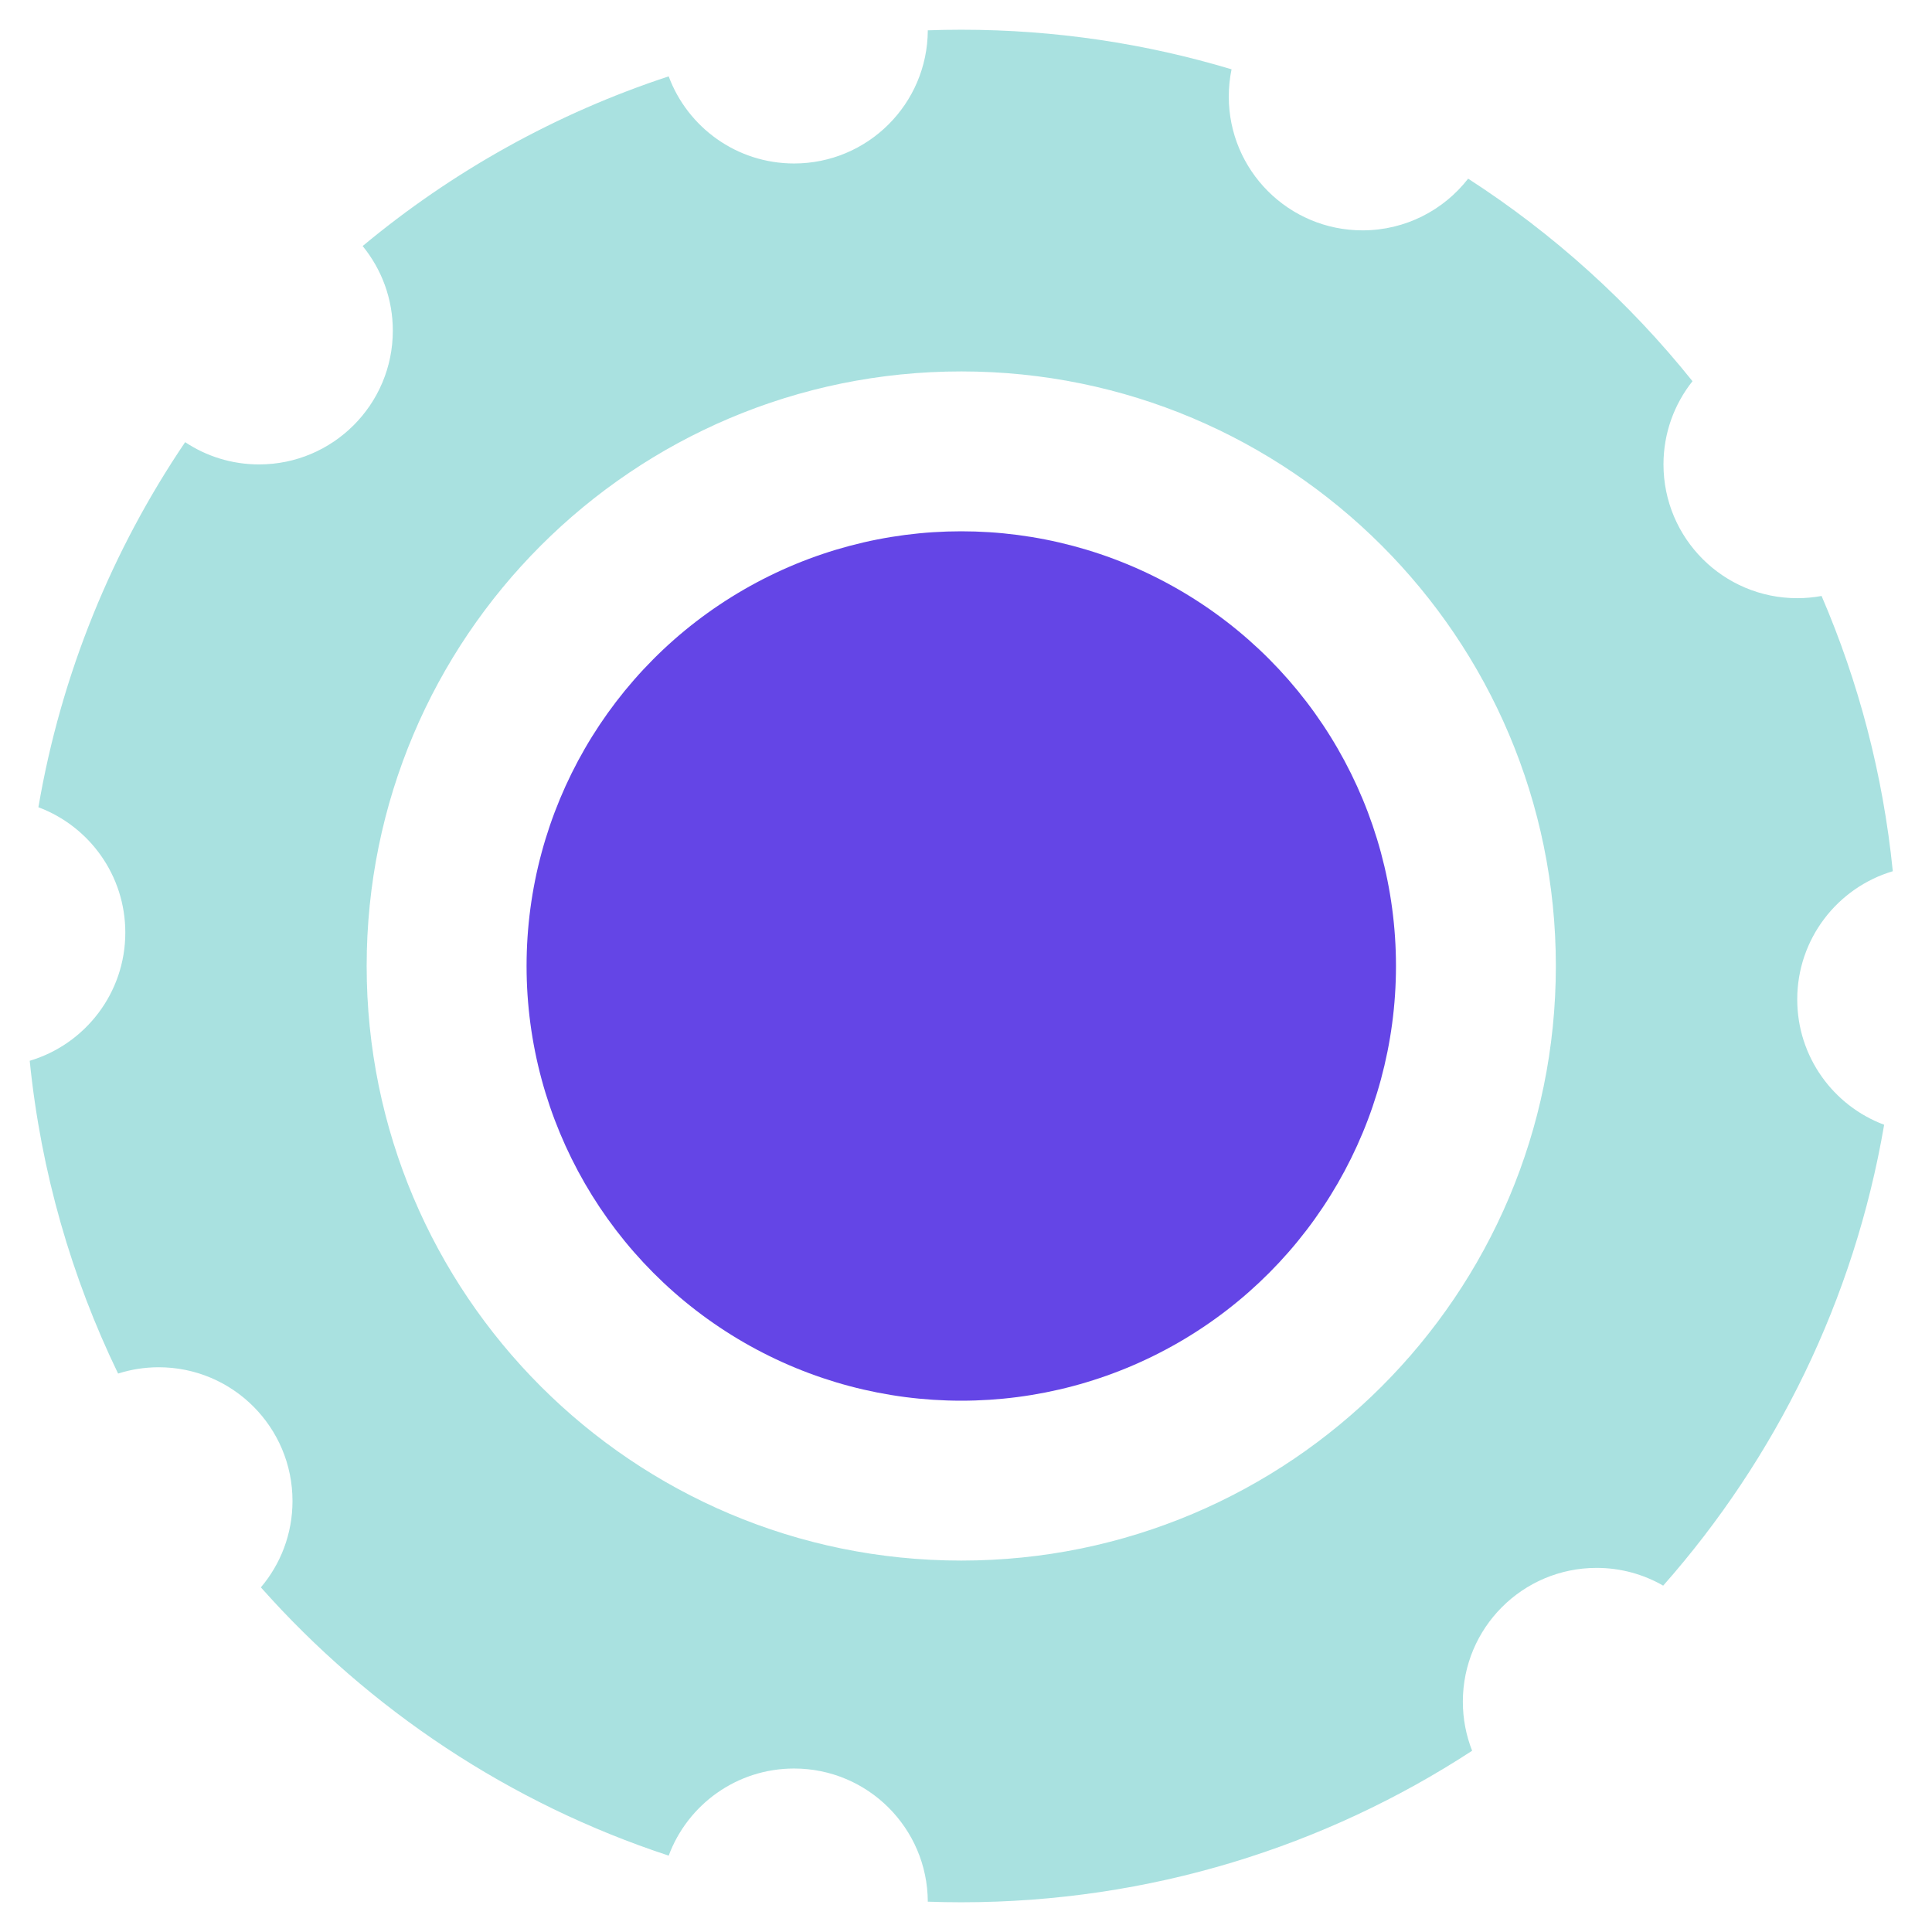 <svg width="65" height="65" viewBox="0 0 65 65" fill="none" xmlns="http://www.w3.org/2000/svg">
<circle cx="32.341" cy="32.5" r="14.625" fill="#6445E6"/>
<g filter="url(#filter0_bf_990_886)">
<path fill-rule="evenodd" clip-rule="evenodd" d="M49.394 6.011C48.571 7.069 47.285 7.75 45.841 7.75C43.355 7.75 41.341 5.735 41.341 3.25C41.341 2.936 41.373 2.629 41.434 2.332C38.555 1.466 35.502 1 32.341 1C31.964 1 31.589 1.007 31.215 1.02C31.205 3.496 29.194 5.5 26.716 5.5C24.782 5.5 23.133 4.281 22.497 2.569C18.694 3.819 15.21 5.773 12.201 8.278C12.835 9.054 13.216 10.045 13.216 11.125C13.216 13.61 11.201 15.625 8.716 15.625C7.796 15.625 6.941 15.349 6.229 14.876C3.776 18.503 2.058 22.669 1.292 27.159C3 27.797 4.216 29.444 4.216 31.375C4.216 33.414 2.859 35.136 1 35.689C1.376 39.428 2.406 42.974 3.973 46.212C4.404 46.074 4.864 46 5.341 46C7.826 46 9.841 48.015 9.841 50.5C9.841 51.607 9.441 52.621 8.777 53.405C12.431 57.521 17.148 60.673 22.497 62.431C23.133 60.719 24.782 59.5 26.716 59.5C29.194 59.5 31.205 61.504 31.215 63.98C31.589 63.993 31.964 64 32.341 64C38.682 64 44.586 62.126 49.528 58.902C49.327 58.39 49.216 57.833 49.216 57.25C49.216 54.765 51.23 52.75 53.716 52.75C54.531 52.75 55.296 52.967 55.956 53.347C59.745 49.057 62.384 43.728 63.39 37.841C61.682 37.203 60.466 35.556 60.466 33.625C60.466 31.586 61.822 29.864 63.681 29.311C63.353 26.052 62.529 22.94 61.285 20.051C61.019 20.099 60.745 20.125 60.466 20.125C57.98 20.125 55.966 18.11 55.966 15.625C55.966 14.567 56.331 13.594 56.942 12.825C54.814 10.168 52.264 7.863 49.394 6.011ZM32.341 52.504C21.293 52.504 12.336 43.548 12.336 32.5C12.336 21.452 21.293 12.496 32.341 12.496C43.389 12.496 52.345 21.452 52.345 32.5C52.345 43.548 43.389 52.504 32.341 52.504Z" fill="#61C8C6" fill-opacity="0.54"/>
</g>
<defs>
<filter id="filter0_bf_990_886" x="-3" y="-3" width="70.681" height="71" filterUnits="userSpaceOnUse" color-interpolation-filters="sRGB">
<feFlood flood-opacity="0" result="BackgroundImageFix"/>
<feGaussianBlur in="BackgroundImage" stdDeviation="2"/>
<feComposite in2="SourceAlpha" operator="in" result="effect1_backgroundBlur_990_886"/>
<feBlend mode="normal" in="SourceGraphic" in2="effect1_backgroundBlur_990_886" result="shape"/>
<feGaussianBlur stdDeviation="0.5" result="effect2_foregroundBlur_990_886"/>
</filter>
</defs>
</svg>
